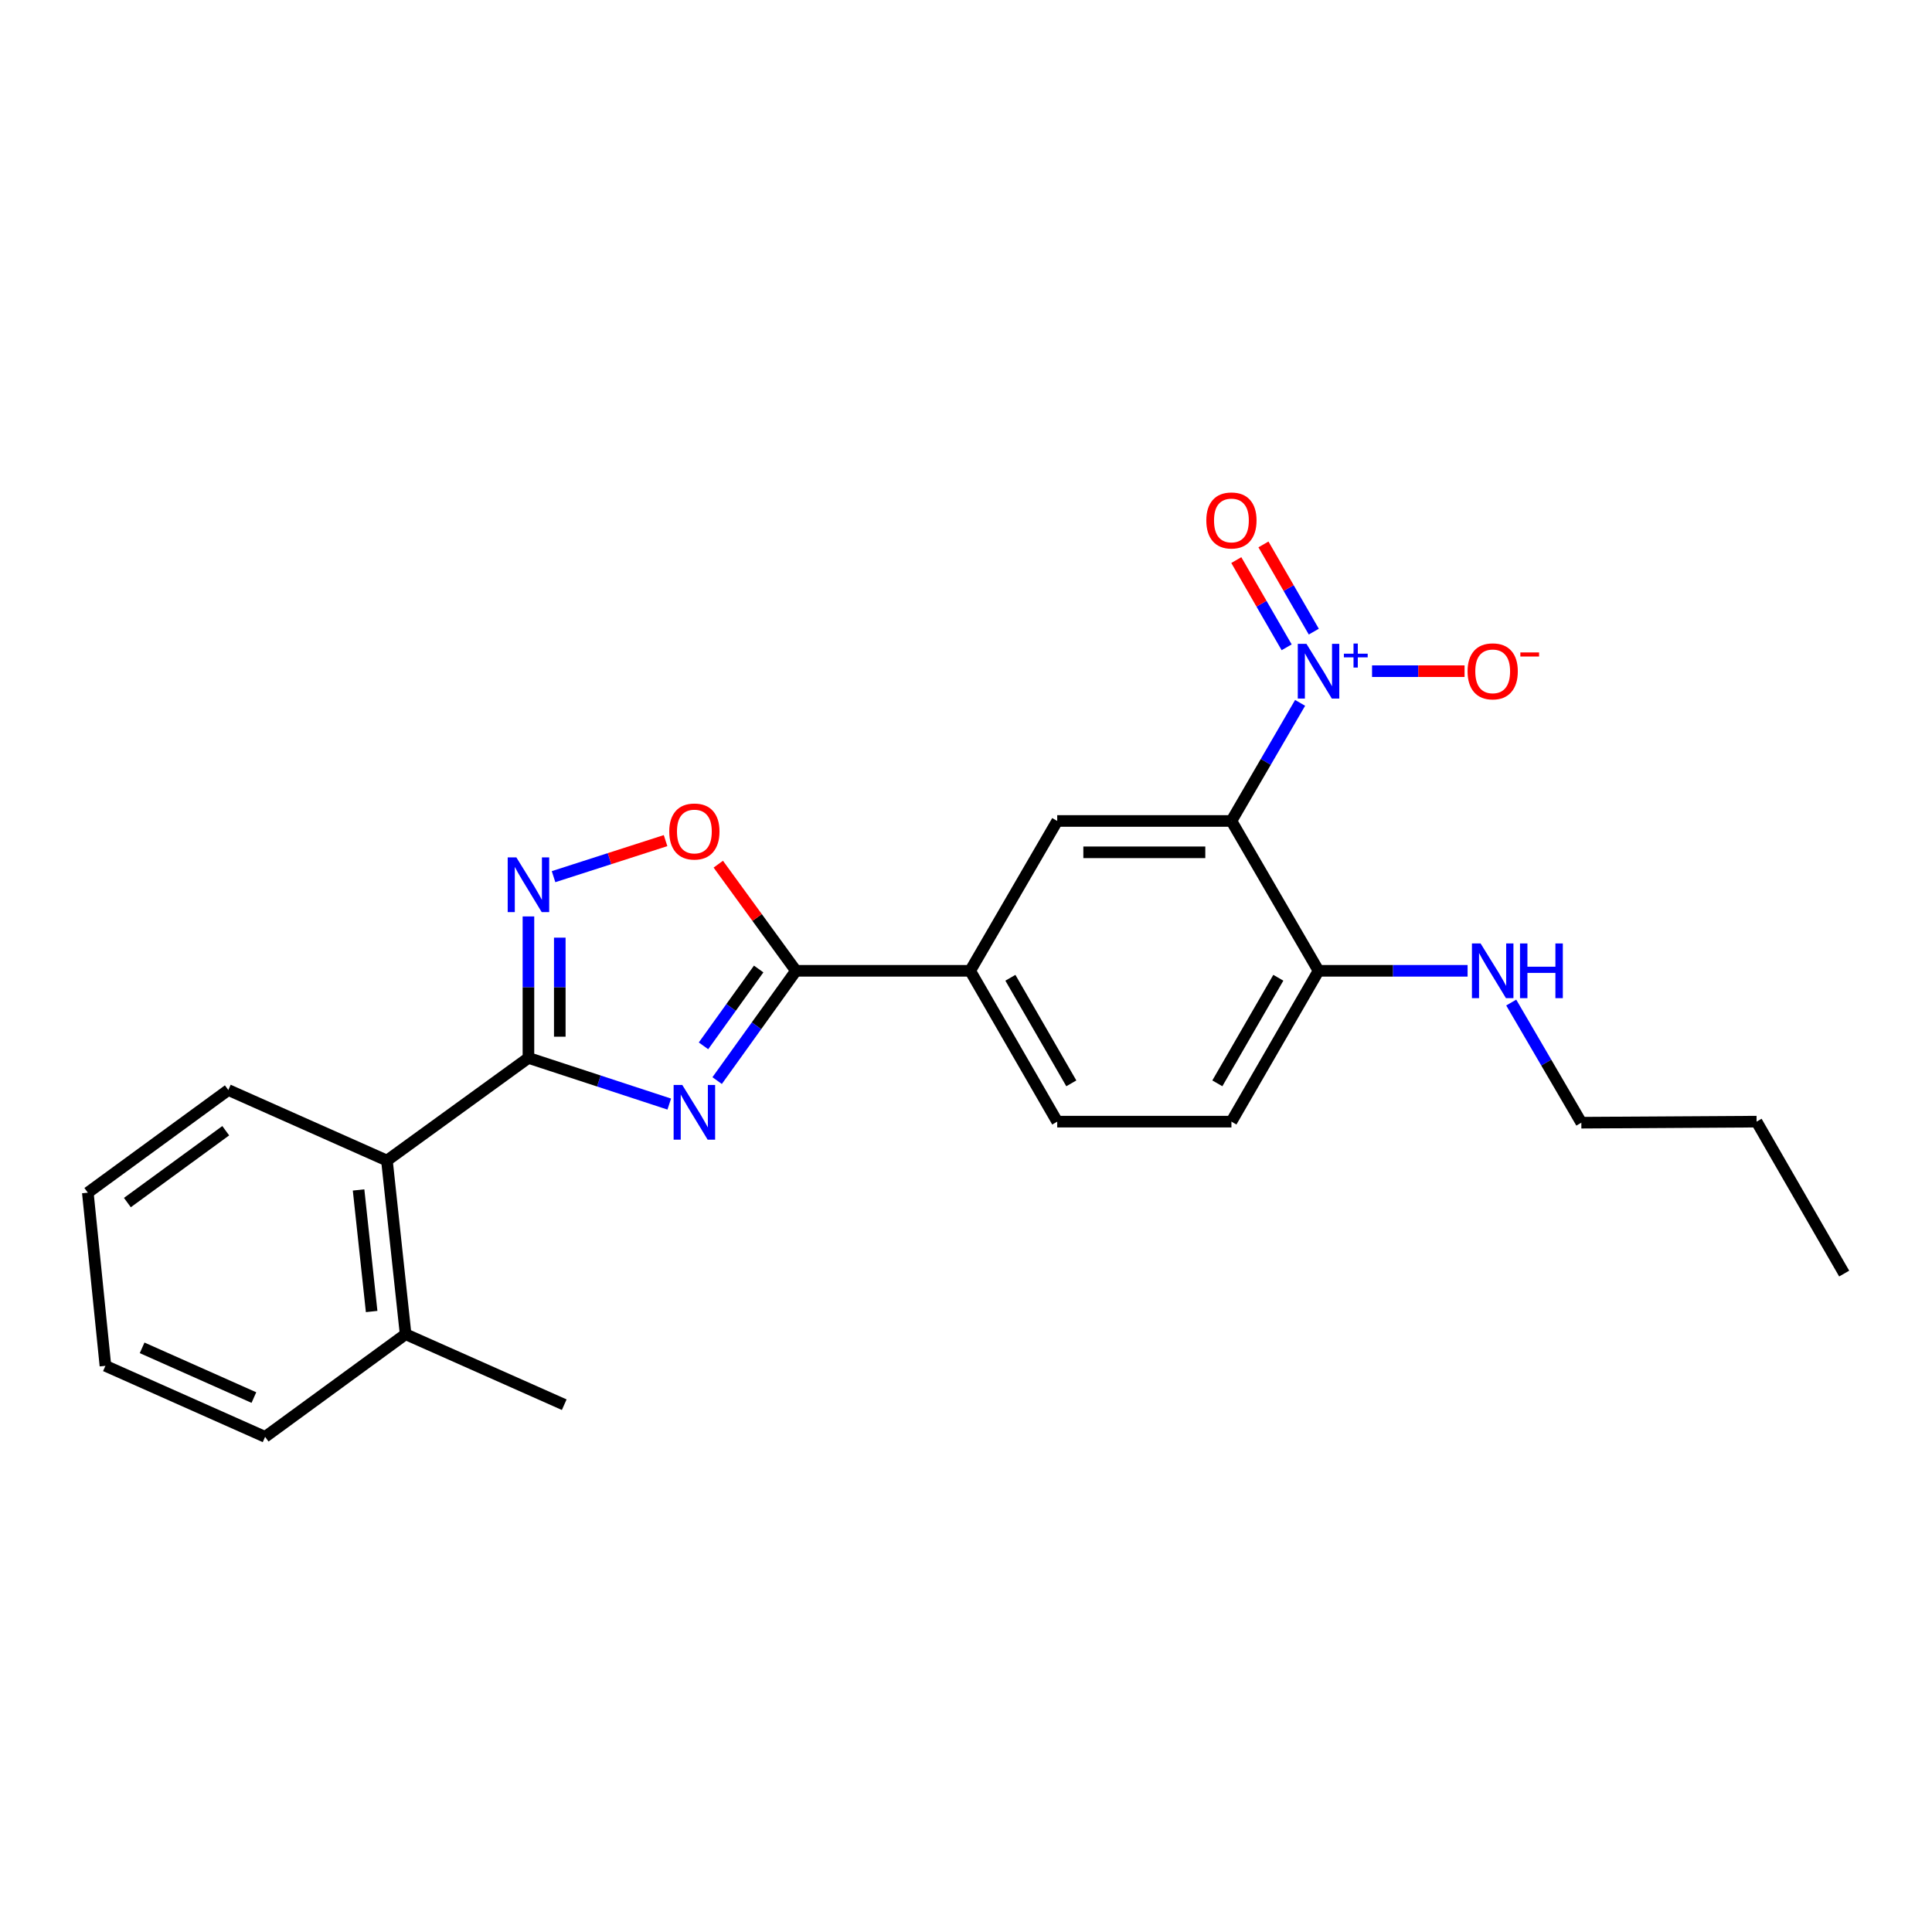 <?xml version='1.0' encoding='iso-8859-1'?>
<svg version='1.1' baseProfile='full'
              xmlns='http://www.w3.org/2000/svg'
                      xmlns:rdkit='http://www.rdkit.org/xml'
                      xmlns:xlink='http://www.w3.org/1999/xlink'
                  xml:space='preserve'
width='1000px' height='1000px' viewBox='0 0 1000 1000'>
<!-- END OF HEADER -->
<rect style='opacity:1.0;fill:#FFFFFF;stroke:none' width='1000' height='1000' x='0' y='0'> </rect>
<path class='bond-0' d='M 346.407,571.468 L 309.964,559.522' style='fill:none;fill-rule:evenodd;stroke:#0000FF;stroke-width:6px;stroke-linecap:butt;stroke-linejoin:miter;stroke-opacity:1' />
<path class='bond-0' d='M 309.964,559.522 L 273.521,547.577' style='fill:none;fill-rule:evenodd;stroke:#000000;stroke-width:6px;stroke-linecap:butt;stroke-linejoin:miter;stroke-opacity:1' />
<path class='bond-3' d='M 371.191,559.314 L 391.588,530.902' style='fill:none;fill-rule:evenodd;stroke:#0000FF;stroke-width:6px;stroke-linecap:butt;stroke-linejoin:miter;stroke-opacity:1' />
<path class='bond-3' d='M 391.588,530.902 L 411.986,502.489' style='fill:none;fill-rule:evenodd;stroke:#000000;stroke-width:6px;stroke-linecap:butt;stroke-linejoin:miter;stroke-opacity:1' />
<path class='bond-3' d='M 364.129,541.328 L 378.408,521.439' style='fill:none;fill-rule:evenodd;stroke:#0000FF;stroke-width:6px;stroke-linecap:butt;stroke-linejoin:miter;stroke-opacity:1' />
<path class='bond-3' d='M 378.408,521.439 L 392.686,501.55' style='fill:none;fill-rule:evenodd;stroke:#000000;stroke-width:6px;stroke-linecap:butt;stroke-linejoin:miter;stroke-opacity:1' />
<path class='bond-4' d='M 273.521,547.577 L 273.521,510.96' style='fill:none;fill-rule:evenodd;stroke:#000000;stroke-width:6px;stroke-linecap:butt;stroke-linejoin:miter;stroke-opacity:1' />
<path class='bond-4' d='M 273.521,510.96 L 273.521,474.342' style='fill:none;fill-rule:evenodd;stroke:#0000FF;stroke-width:6px;stroke-linecap:butt;stroke-linejoin:miter;stroke-opacity:1' />
<path class='bond-4' d='M 289.746,536.592 L 289.746,510.96' style='fill:none;fill-rule:evenodd;stroke:#000000;stroke-width:6px;stroke-linecap:butt;stroke-linejoin:miter;stroke-opacity:1' />
<path class='bond-4' d='M 289.746,510.96 L 289.746,485.327' style='fill:none;fill-rule:evenodd;stroke:#0000FF;stroke-width:6px;stroke-linecap:butt;stroke-linejoin:miter;stroke-opacity:1' />
<path class='bond-8' d='M 273.521,547.577 L 200.281,600.698' style='fill:none;fill-rule:evenodd;stroke:#000000;stroke-width:6px;stroke-linecap:butt;stroke-linejoin:miter;stroke-opacity:1' />
<path class='bond-1' d='M 672.934,363.803 L 655.159,394.367' style='fill:none;fill-rule:evenodd;stroke:#0000FF;stroke-width:6px;stroke-linecap:butt;stroke-linejoin:miter;stroke-opacity:1' />
<path class='bond-1' d='M 655.159,394.367 L 637.384,424.931' style='fill:none;fill-rule:evenodd;stroke:#000000;stroke-width:6px;stroke-linecap:butt;stroke-linejoin:miter;stroke-opacity:1' />
<path class='bond-10' d='M 710.171,347.401 L 734.112,347.401' style='fill:none;fill-rule:evenodd;stroke:#0000FF;stroke-width:6px;stroke-linecap:butt;stroke-linejoin:miter;stroke-opacity:1' />
<path class='bond-10' d='M 734.112,347.401 L 758.053,347.401' style='fill:none;fill-rule:evenodd;stroke:#FF0000;stroke-width:6px;stroke-linecap:butt;stroke-linejoin:miter;stroke-opacity:1' />
<path class='bond-11' d='M 680.022,326.93 L 666.991,304.359' style='fill:none;fill-rule:evenodd;stroke:#0000FF;stroke-width:6px;stroke-linecap:butt;stroke-linejoin:miter;stroke-opacity:1' />
<path class='bond-11' d='M 666.991,304.359 L 653.959,281.787' style='fill:none;fill-rule:evenodd;stroke:#FF0000;stroke-width:6px;stroke-linecap:butt;stroke-linejoin:miter;stroke-opacity:1' />
<path class='bond-11' d='M 665.97,335.043 L 652.939,312.471' style='fill:none;fill-rule:evenodd;stroke:#0000FF;stroke-width:6px;stroke-linecap:butt;stroke-linejoin:miter;stroke-opacity:1' />
<path class='bond-11' d='M 652.939,312.471 L 639.908,289.9' style='fill:none;fill-rule:evenodd;stroke:#FF0000;stroke-width:6px;stroke-linecap:butt;stroke-linejoin:miter;stroke-opacity:1' />
<path class='bond-2' d='M 637.384,424.931 L 547.216,424.931' style='fill:none;fill-rule:evenodd;stroke:#000000;stroke-width:6px;stroke-linecap:butt;stroke-linejoin:miter;stroke-opacity:1' />
<path class='bond-2' d='M 623.859,441.157 L 560.741,441.157' style='fill:none;fill-rule:evenodd;stroke:#000000;stroke-width:6px;stroke-linecap:butt;stroke-linejoin:miter;stroke-opacity:1' />
<path class='bond-25' d='M 637.384,424.931 L 682.473,502.489' style='fill:none;fill-rule:evenodd;stroke:#000000;stroke-width:6px;stroke-linecap:butt;stroke-linejoin:miter;stroke-opacity:1' />
<path class='bond-5' d='M 411.986,502.489 L 391.885,474.893' style='fill:none;fill-rule:evenodd;stroke:#000000;stroke-width:6px;stroke-linecap:butt;stroke-linejoin:miter;stroke-opacity:1' />
<path class='bond-5' d='M 391.885,474.893 L 371.784,447.296' style='fill:none;fill-rule:evenodd;stroke:#FF0000;stroke-width:6px;stroke-linecap:butt;stroke-linejoin:miter;stroke-opacity:1' />
<path class='bond-7' d='M 411.986,502.489 L 502.163,502.489' style='fill:none;fill-rule:evenodd;stroke:#000000;stroke-width:6px;stroke-linecap:butt;stroke-linejoin:miter;stroke-opacity:1' />
<path class='bond-24' d='M 286.516,453.759 L 315.504,444.431' style='fill:none;fill-rule:evenodd;stroke:#0000FF;stroke-width:6px;stroke-linecap:butt;stroke-linejoin:miter;stroke-opacity:1' />
<path class='bond-24' d='M 315.504,444.431 L 344.493,435.103' style='fill:none;fill-rule:evenodd;stroke:#FF0000;stroke-width:6px;stroke-linecap:butt;stroke-linejoin:miter;stroke-opacity:1' />
<path class='bond-6' d='M 547.216,424.931 L 502.163,502.489' style='fill:none;fill-rule:evenodd;stroke:#000000;stroke-width:6px;stroke-linecap:butt;stroke-linejoin:miter;stroke-opacity:1' />
<path class='bond-12' d='M 502.163,502.489 L 547.216,580.56' style='fill:none;fill-rule:evenodd;stroke:#000000;stroke-width:6px;stroke-linecap:butt;stroke-linejoin:miter;stroke-opacity:1' />
<path class='bond-12' d='M 522.975,506.09 L 554.511,560.74' style='fill:none;fill-rule:evenodd;stroke:#000000;stroke-width:6px;stroke-linecap:butt;stroke-linejoin:miter;stroke-opacity:1' />
<path class='bond-13' d='M 200.281,600.698 L 209.944,690.586' style='fill:none;fill-rule:evenodd;stroke:#000000;stroke-width:6px;stroke-linecap:butt;stroke-linejoin:miter;stroke-opacity:1' />
<path class='bond-13' d='M 185.598,615.915 L 192.362,678.837' style='fill:none;fill-rule:evenodd;stroke:#000000;stroke-width:6px;stroke-linecap:butt;stroke-linejoin:miter;stroke-opacity:1' />
<path class='bond-16' d='M 200.281,600.698 L 118.18,564.19' style='fill:none;fill-rule:evenodd;stroke:#000000;stroke-width:6px;stroke-linecap:butt;stroke-linejoin:miter;stroke-opacity:1' />
<path class='bond-9' d='M 682.473,502.489 L 637.384,580.56' style='fill:none;fill-rule:evenodd;stroke:#000000;stroke-width:6px;stroke-linecap:butt;stroke-linejoin:miter;stroke-opacity:1' />
<path class='bond-9' d='M 661.659,506.085 L 630.097,560.735' style='fill:none;fill-rule:evenodd;stroke:#000000;stroke-width:6px;stroke-linecap:butt;stroke-linejoin:miter;stroke-opacity:1' />
<path class='bond-15' d='M 682.473,502.489 L 721.046,502.489' style='fill:none;fill-rule:evenodd;stroke:#000000;stroke-width:6px;stroke-linecap:butt;stroke-linejoin:miter;stroke-opacity:1' />
<path class='bond-15' d='M 721.046,502.489 L 759.62,502.489' style='fill:none;fill-rule:evenodd;stroke:#0000FF;stroke-width:6px;stroke-linecap:butt;stroke-linejoin:miter;stroke-opacity:1' />
<path class='bond-14' d='M 547.216,580.56 L 637.384,580.56' style='fill:none;fill-rule:evenodd;stroke:#000000;stroke-width:6px;stroke-linecap:butt;stroke-linejoin:miter;stroke-opacity:1' />
<path class='bond-17' d='M 209.944,690.586 L 292.045,727.066' style='fill:none;fill-rule:evenodd;stroke:#000000;stroke-width:6px;stroke-linecap:butt;stroke-linejoin:miter;stroke-opacity:1' />
<path class='bond-18' d='M 209.944,690.586 L 137.218,743.715' style='fill:none;fill-rule:evenodd;stroke:#000000;stroke-width:6px;stroke-linecap:butt;stroke-linejoin:miter;stroke-opacity:1' />
<path class='bond-19' d='M 782.206,518.924 L 800.351,550.013' style='fill:none;fill-rule:evenodd;stroke:#0000FF;stroke-width:6px;stroke-linecap:butt;stroke-linejoin:miter;stroke-opacity:1' />
<path class='bond-19' d='M 800.351,550.013 L 818.496,581.101' style='fill:none;fill-rule:evenodd;stroke:#000000;stroke-width:6px;stroke-linecap:butt;stroke-linejoin:miter;stroke-opacity:1' />
<path class='bond-21' d='M 118.18,564.19 L 45.455,617.32' style='fill:none;fill-rule:evenodd;stroke:#000000;stroke-width:6px;stroke-linecap:butt;stroke-linejoin:miter;stroke-opacity:1' />
<path class='bond-21' d='M 116.843,585.261 L 65.935,622.452' style='fill:none;fill-rule:evenodd;stroke:#000000;stroke-width:6px;stroke-linecap:butt;stroke-linejoin:miter;stroke-opacity:1' />
<path class='bond-26' d='M 137.218,743.715 L 54.568,706.947' style='fill:none;fill-rule:evenodd;stroke:#000000;stroke-width:6px;stroke-linecap:butt;stroke-linejoin:miter;stroke-opacity:1' />
<path class='bond-26' d='M 131.416,723.375 L 73.56,697.637' style='fill:none;fill-rule:evenodd;stroke:#000000;stroke-width:6px;stroke-linecap:butt;stroke-linejoin:miter;stroke-opacity:1' />
<path class='bond-20' d='M 818.496,581.101 L 909.204,580.56' style='fill:none;fill-rule:evenodd;stroke:#000000;stroke-width:6px;stroke-linecap:butt;stroke-linejoin:miter;stroke-opacity:1' />
<path class='bond-22' d='M 909.204,580.56 L 954.545,659.199' style='fill:none;fill-rule:evenodd;stroke:#000000;stroke-width:6px;stroke-linecap:butt;stroke-linejoin:miter;stroke-opacity:1' />
<path class='bond-23' d='M 45.455,617.32 L 54.568,706.947' style='fill:none;fill-rule:evenodd;stroke:#000000;stroke-width:6px;stroke-linecap:butt;stroke-linejoin:miter;stroke-opacity:1' />
<path  class='atom-0' d='M 353.147 561.568
L 362.427 576.568
Q 363.347 578.048, 364.827 580.728
Q 366.307 583.408, 366.387 583.568
L 366.387 561.568
L 370.147 561.568
L 370.147 589.888
L 366.267 589.888
L 356.307 573.488
Q 355.147 571.568, 353.907 569.368
Q 352.707 567.168, 352.347 566.488
L 352.347 589.888
L 348.667 589.888
L 348.667 561.568
L 353.147 561.568
' fill='#0000FF'/>
<path  class='atom-2' d='M 676.213 333.241
L 685.493 348.241
Q 686.413 349.721, 687.893 352.401
Q 689.373 355.081, 689.453 355.241
L 689.453 333.241
L 693.213 333.241
L 693.213 361.561
L 689.333 361.561
L 679.373 345.161
Q 678.213 343.241, 676.973 341.041
Q 675.773 338.841, 675.413 338.161
L 675.413 361.561
L 671.733 361.561
L 671.733 333.241
L 676.213 333.241
' fill='#0000FF'/>
<path  class='atom-2' d='M 695.589 338.346
L 700.578 338.346
L 700.578 333.092
L 702.796 333.092
L 702.796 338.346
L 707.917 338.346
L 707.917 340.247
L 702.796 340.247
L 702.796 345.527
L 700.578 345.527
L 700.578 340.247
L 695.589 340.247
L 695.589 338.346
' fill='#0000FF'/>
<path  class='atom-5' d='M 267.261 443.781
L 276.541 458.781
Q 277.461 460.261, 278.941 462.941
Q 280.421 465.621, 280.501 465.781
L 280.501 443.781
L 284.261 443.781
L 284.261 472.101
L 280.381 472.101
L 270.421 455.701
Q 269.261 453.781, 268.021 451.581
Q 266.821 449.381, 266.461 448.701
L 266.461 472.101
L 262.781 472.101
L 262.781 443.781
L 267.261 443.781
' fill='#0000FF'/>
<path  class='atom-6' d='M 346.407 430.384
Q 346.407 423.584, 349.767 419.784
Q 353.127 415.984, 359.407 415.984
Q 365.687 415.984, 369.047 419.784
Q 372.407 423.584, 372.407 430.384
Q 372.407 437.264, 369.007 441.184
Q 365.607 445.064, 359.407 445.064
Q 353.167 445.064, 349.767 441.184
Q 346.407 437.304, 346.407 430.384
M 359.407 441.864
Q 363.727 441.864, 366.047 438.984
Q 368.407 436.064, 368.407 430.384
Q 368.407 424.824, 366.047 422.024
Q 363.727 419.184, 359.407 419.184
Q 355.087 419.184, 352.727 421.984
Q 350.407 424.784, 350.407 430.384
Q 350.407 436.104, 352.727 438.984
Q 355.087 441.864, 359.407 441.864
' fill='#FF0000'/>
<path  class='atom-11' d='M 759.614 347.481
Q 759.614 340.681, 762.974 336.881
Q 766.334 333.081, 772.614 333.081
Q 778.894 333.081, 782.254 336.881
Q 785.614 340.681, 785.614 347.481
Q 785.614 354.361, 782.214 358.281
Q 778.814 362.161, 772.614 362.161
Q 766.374 362.161, 762.974 358.281
Q 759.614 354.401, 759.614 347.481
M 772.614 358.961
Q 776.934 358.961, 779.254 356.081
Q 781.614 353.161, 781.614 347.481
Q 781.614 341.921, 779.254 339.121
Q 776.934 336.281, 772.614 336.281
Q 768.294 336.281, 765.934 339.081
Q 763.614 341.881, 763.614 347.481
Q 763.614 353.201, 765.934 356.081
Q 768.294 358.961, 772.614 358.961
' fill='#FF0000'/>
<path  class='atom-11' d='M 786.934 337.703
L 796.622 337.703
L 796.622 339.815
L 786.934 339.815
L 786.934 337.703
' fill='#FF0000'/>
<path  class='atom-12' d='M 624.384 269.383
Q 624.384 262.583, 627.744 258.783
Q 631.104 254.983, 637.384 254.983
Q 643.664 254.983, 647.024 258.783
Q 650.384 262.583, 650.384 269.383
Q 650.384 276.263, 646.984 280.183
Q 643.584 284.063, 637.384 284.063
Q 631.144 284.063, 627.744 280.183
Q 624.384 276.303, 624.384 269.383
M 637.384 280.863
Q 641.704 280.863, 644.024 277.983
Q 646.384 275.063, 646.384 269.383
Q 646.384 263.823, 644.024 261.023
Q 641.704 258.183, 637.384 258.183
Q 633.064 258.183, 630.704 260.983
Q 628.384 263.783, 628.384 269.383
Q 628.384 275.103, 630.704 277.983
Q 633.064 280.863, 637.384 280.863
' fill='#FF0000'/>
<path  class='atom-16' d='M 766.354 488.329
L 775.634 503.329
Q 776.554 504.809, 778.034 507.489
Q 779.514 510.169, 779.594 510.329
L 779.594 488.329
L 783.354 488.329
L 783.354 516.649
L 779.474 516.649
L 769.514 500.249
Q 768.354 498.329, 767.114 496.129
Q 765.914 493.929, 765.554 493.249
L 765.554 516.649
L 761.874 516.649
L 761.874 488.329
L 766.354 488.329
' fill='#0000FF'/>
<path  class='atom-16' d='M 786.754 488.329
L 790.594 488.329
L 790.594 500.369
L 805.074 500.369
L 805.074 488.329
L 808.914 488.329
L 808.914 516.649
L 805.074 516.649
L 805.074 503.569
L 790.594 503.569
L 790.594 516.649
L 786.754 516.649
L 786.754 488.329
' fill='#0000FF'/>
</svg>
